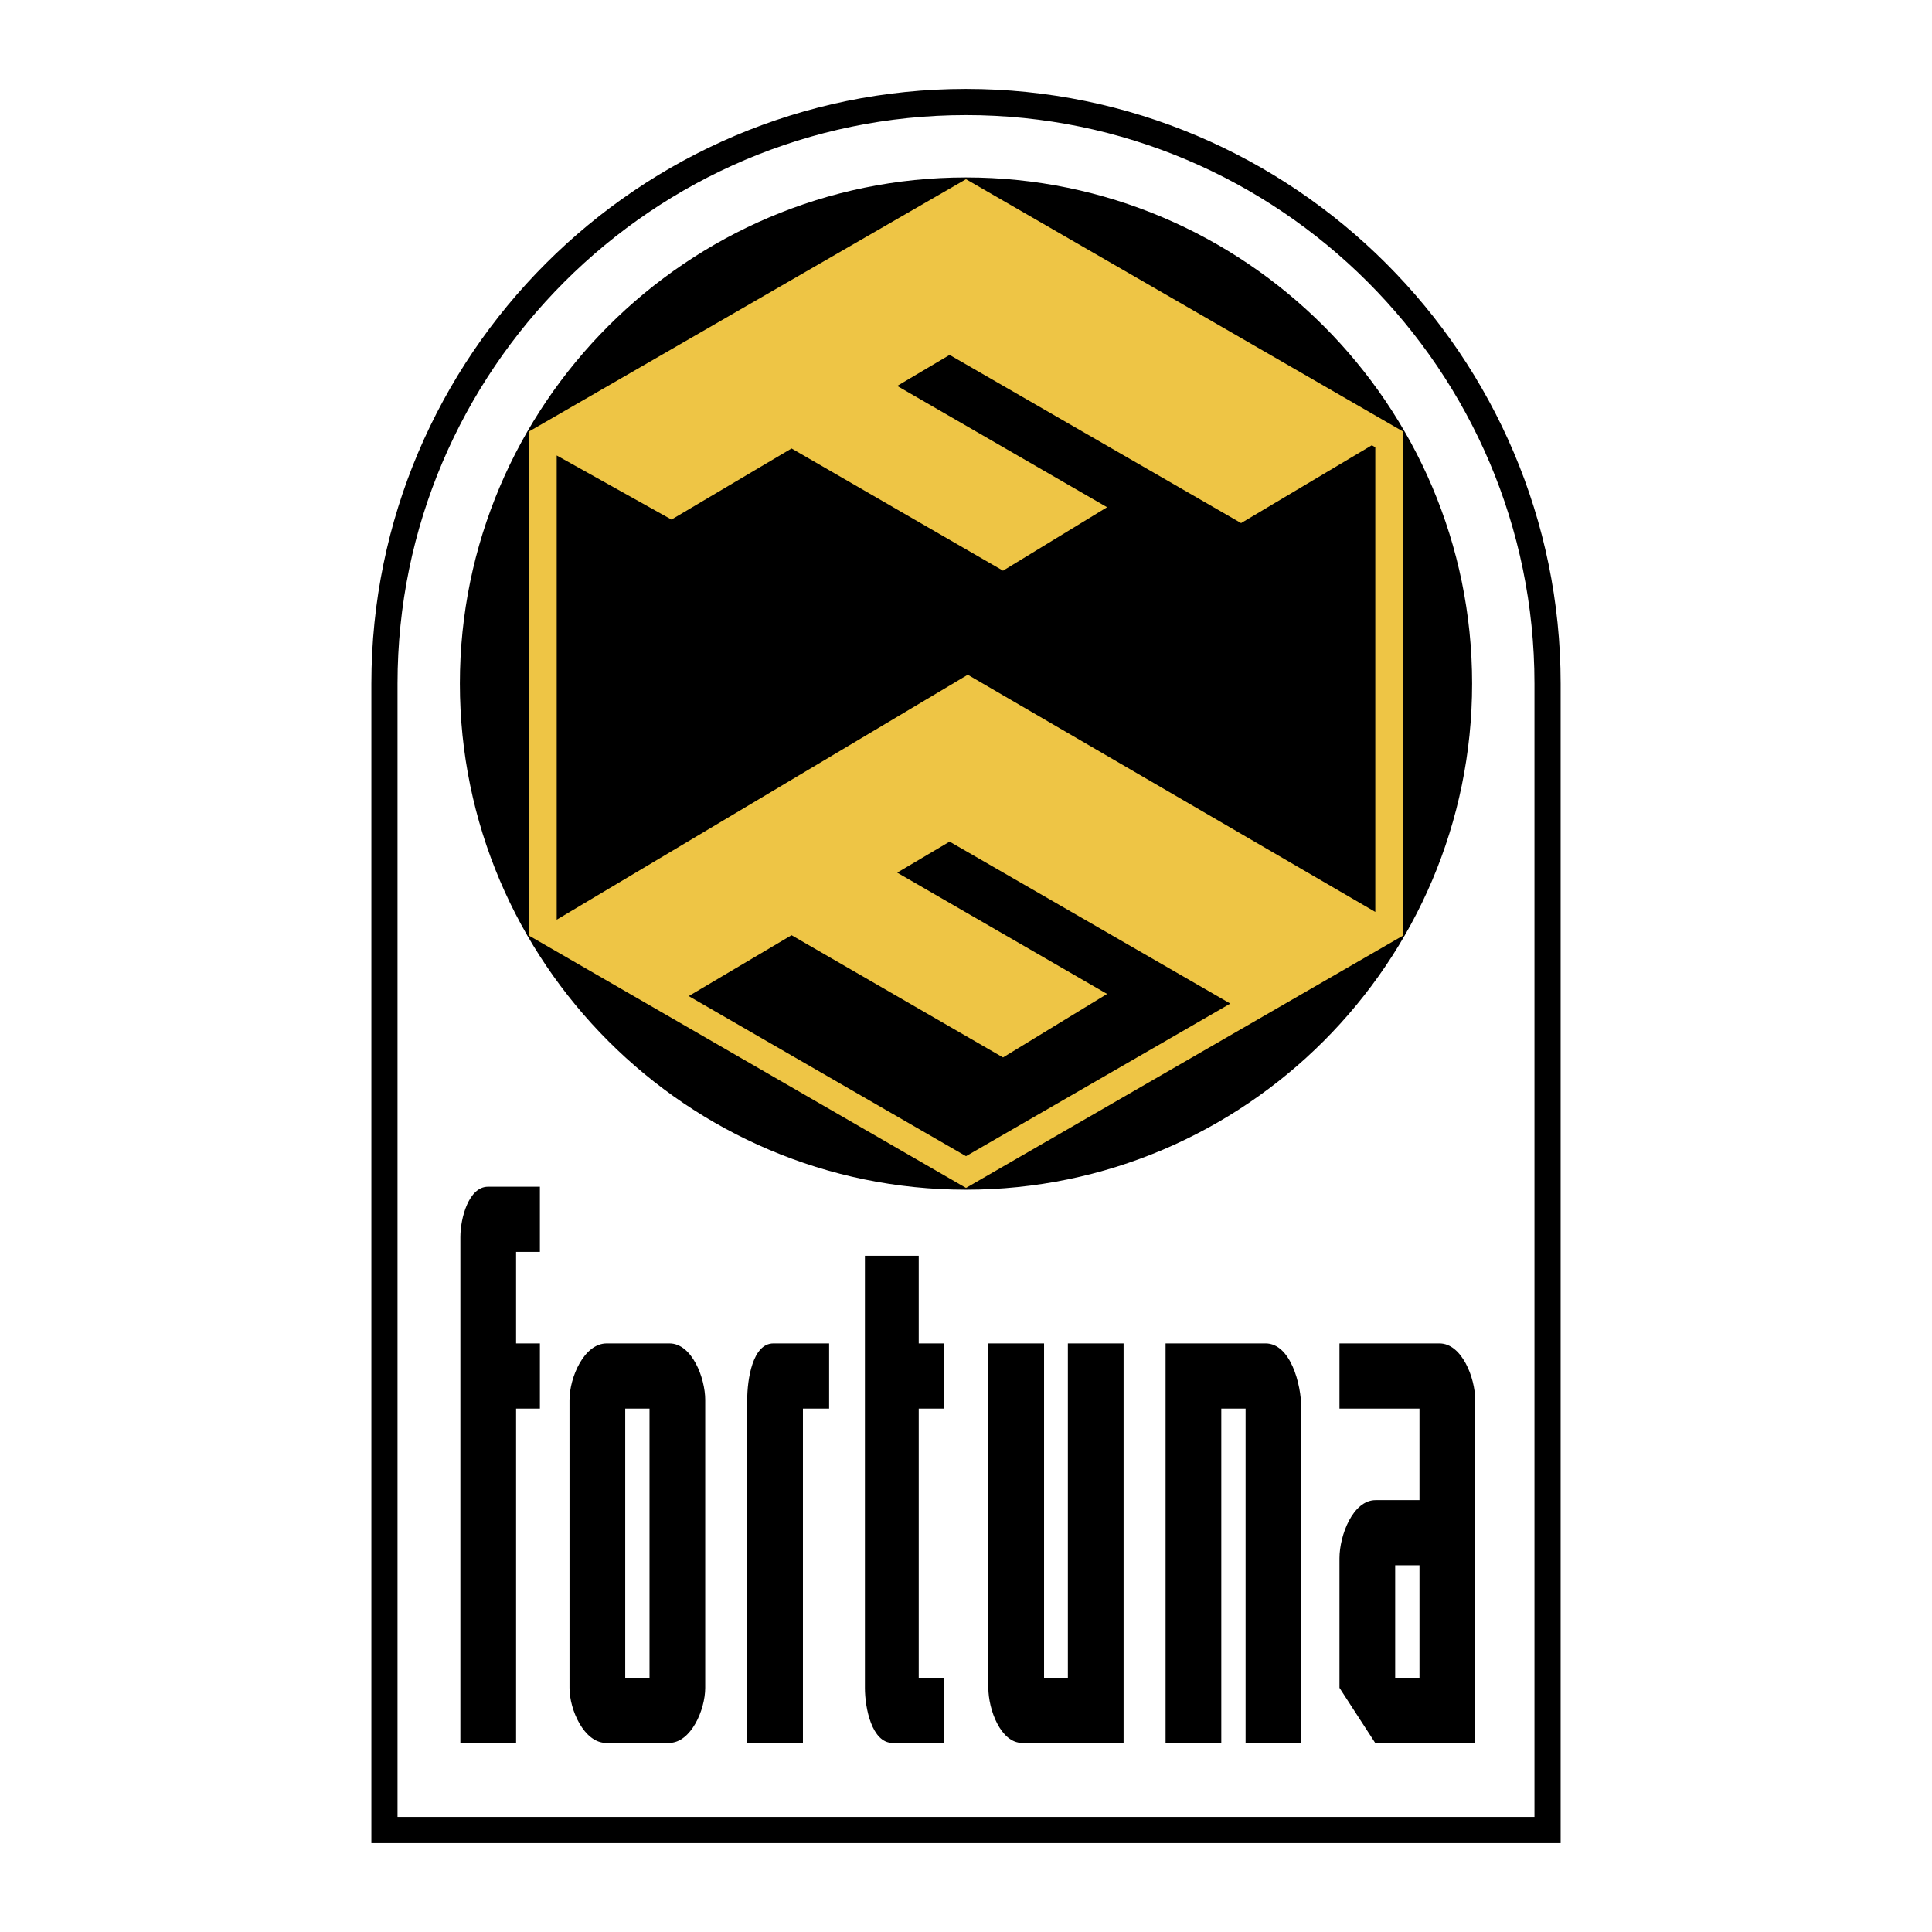 <svg xmlns="http://www.w3.org/2000/svg" width="2500" height="2500" viewBox="0 0 192.756 192.756"><path fill-rule="evenodd" clip-rule="evenodd" fill="#fff" fill-opacity="0" d="M0 0h192.756v192.756H0V0z"/><path d="M96.377 17.704c27.812 0 50.496 22.683 50.496 50.495 0 27.813-22.684 50.497-50.496 50.497S45.882 96.012 45.882 68.199c0-27.812 22.683-50.495 50.495-50.495z" fill-rule="evenodd" clip-rule="evenodd"/><path d="M96.377 8.873c32.675 0 59.328 26.651 59.328 59.326v115.684H37.052V68.199c0-32.676 26.65-59.326 59.325-59.326zm0 2.61c-31.237 0-56.716 25.478-56.716 56.716v113.075h113.432V68.199c.001-31.238-25.478-56.716-56.716-56.716z"/><path d="M96.377 17.879l43.58 25.159v50.321l-21.791 12.58-21.789 12.58-21.789-12.58-21.79-12.58v-50.32l43.579-25.16zm-40.835 73.88L96.553 67.32l40.66 23.663v-46.36l-.344-.199-13.045 7.764L94.743 35.41l-5.228 3.095 20.938 12.101-10.381 6.333-21.098-12.193-11.979 7.091-11.453-6.396v46.318zm67.206 8.368L94.743 83.97l-5.228 3.095 20.938 12.101-10.381 6.334-21.098-12.194-10.26 6.073 7.247 4.186 20.417 11.787 20.417-11.787 5.953-3.438z" fill-rule="evenodd" clip-rule="evenodd" fill="#eec545"/><path d="M141.621 156.168v11.223h-2.424v-11.223h2.424zm0-6.5h-4.371c-2.279 0-3.611 3.525-3.611 5.805v12.924l3.564 5.496h9.977v-34.209c0-2.227-1.338-5.65-3.562-5.65h-9.979v6.502h7.982v9.132zm-11.791-9.133c0-2.473-1.094-6.502-3.564-6.502h-9.977v39.859h5.559v-33.357h2.424v33.357h5.559v-33.357h-.001zm-31.223 27.861c0 2.15 1.223 5.496 3.373 5.496h10.12v-39.859h-5.559v33.357h-2.375v-33.357h-5.559v34.363zm-12.315 0c0 2.049.707 5.496 2.756 5.496h5.131v-6.502h-2.518v-26.855h2.518v-6.502h-2.518v-8.746h-5.369v43.109zm-6.184 5.497v-33.357h2.613v-6.502h-5.559c-2.074 0-2.613 3.576-2.613 5.65v34.209h5.559zm-15.306-6.502h-2.423v-26.855h2.423v26.855zm5.558-27.707c0-2.227-1.337-5.65-3.563-5.65h-6.272c-2.252 0-3.706 3.398-3.706 5.65v28.713c0 2.201 1.458 5.496 3.658 5.496h6.271c2.192 0 3.611-3.305 3.611-5.496v-28.713h.001zm-18.87 34.209v-33.357h2.375v-6.502H51.49V124.9h2.375v-6.5h-5.179c-1.911 0-2.755 3.117-2.755 5.029v50.463h5.559v.001z" fill-rule="evenodd" clip-rule="evenodd"/></svg>
